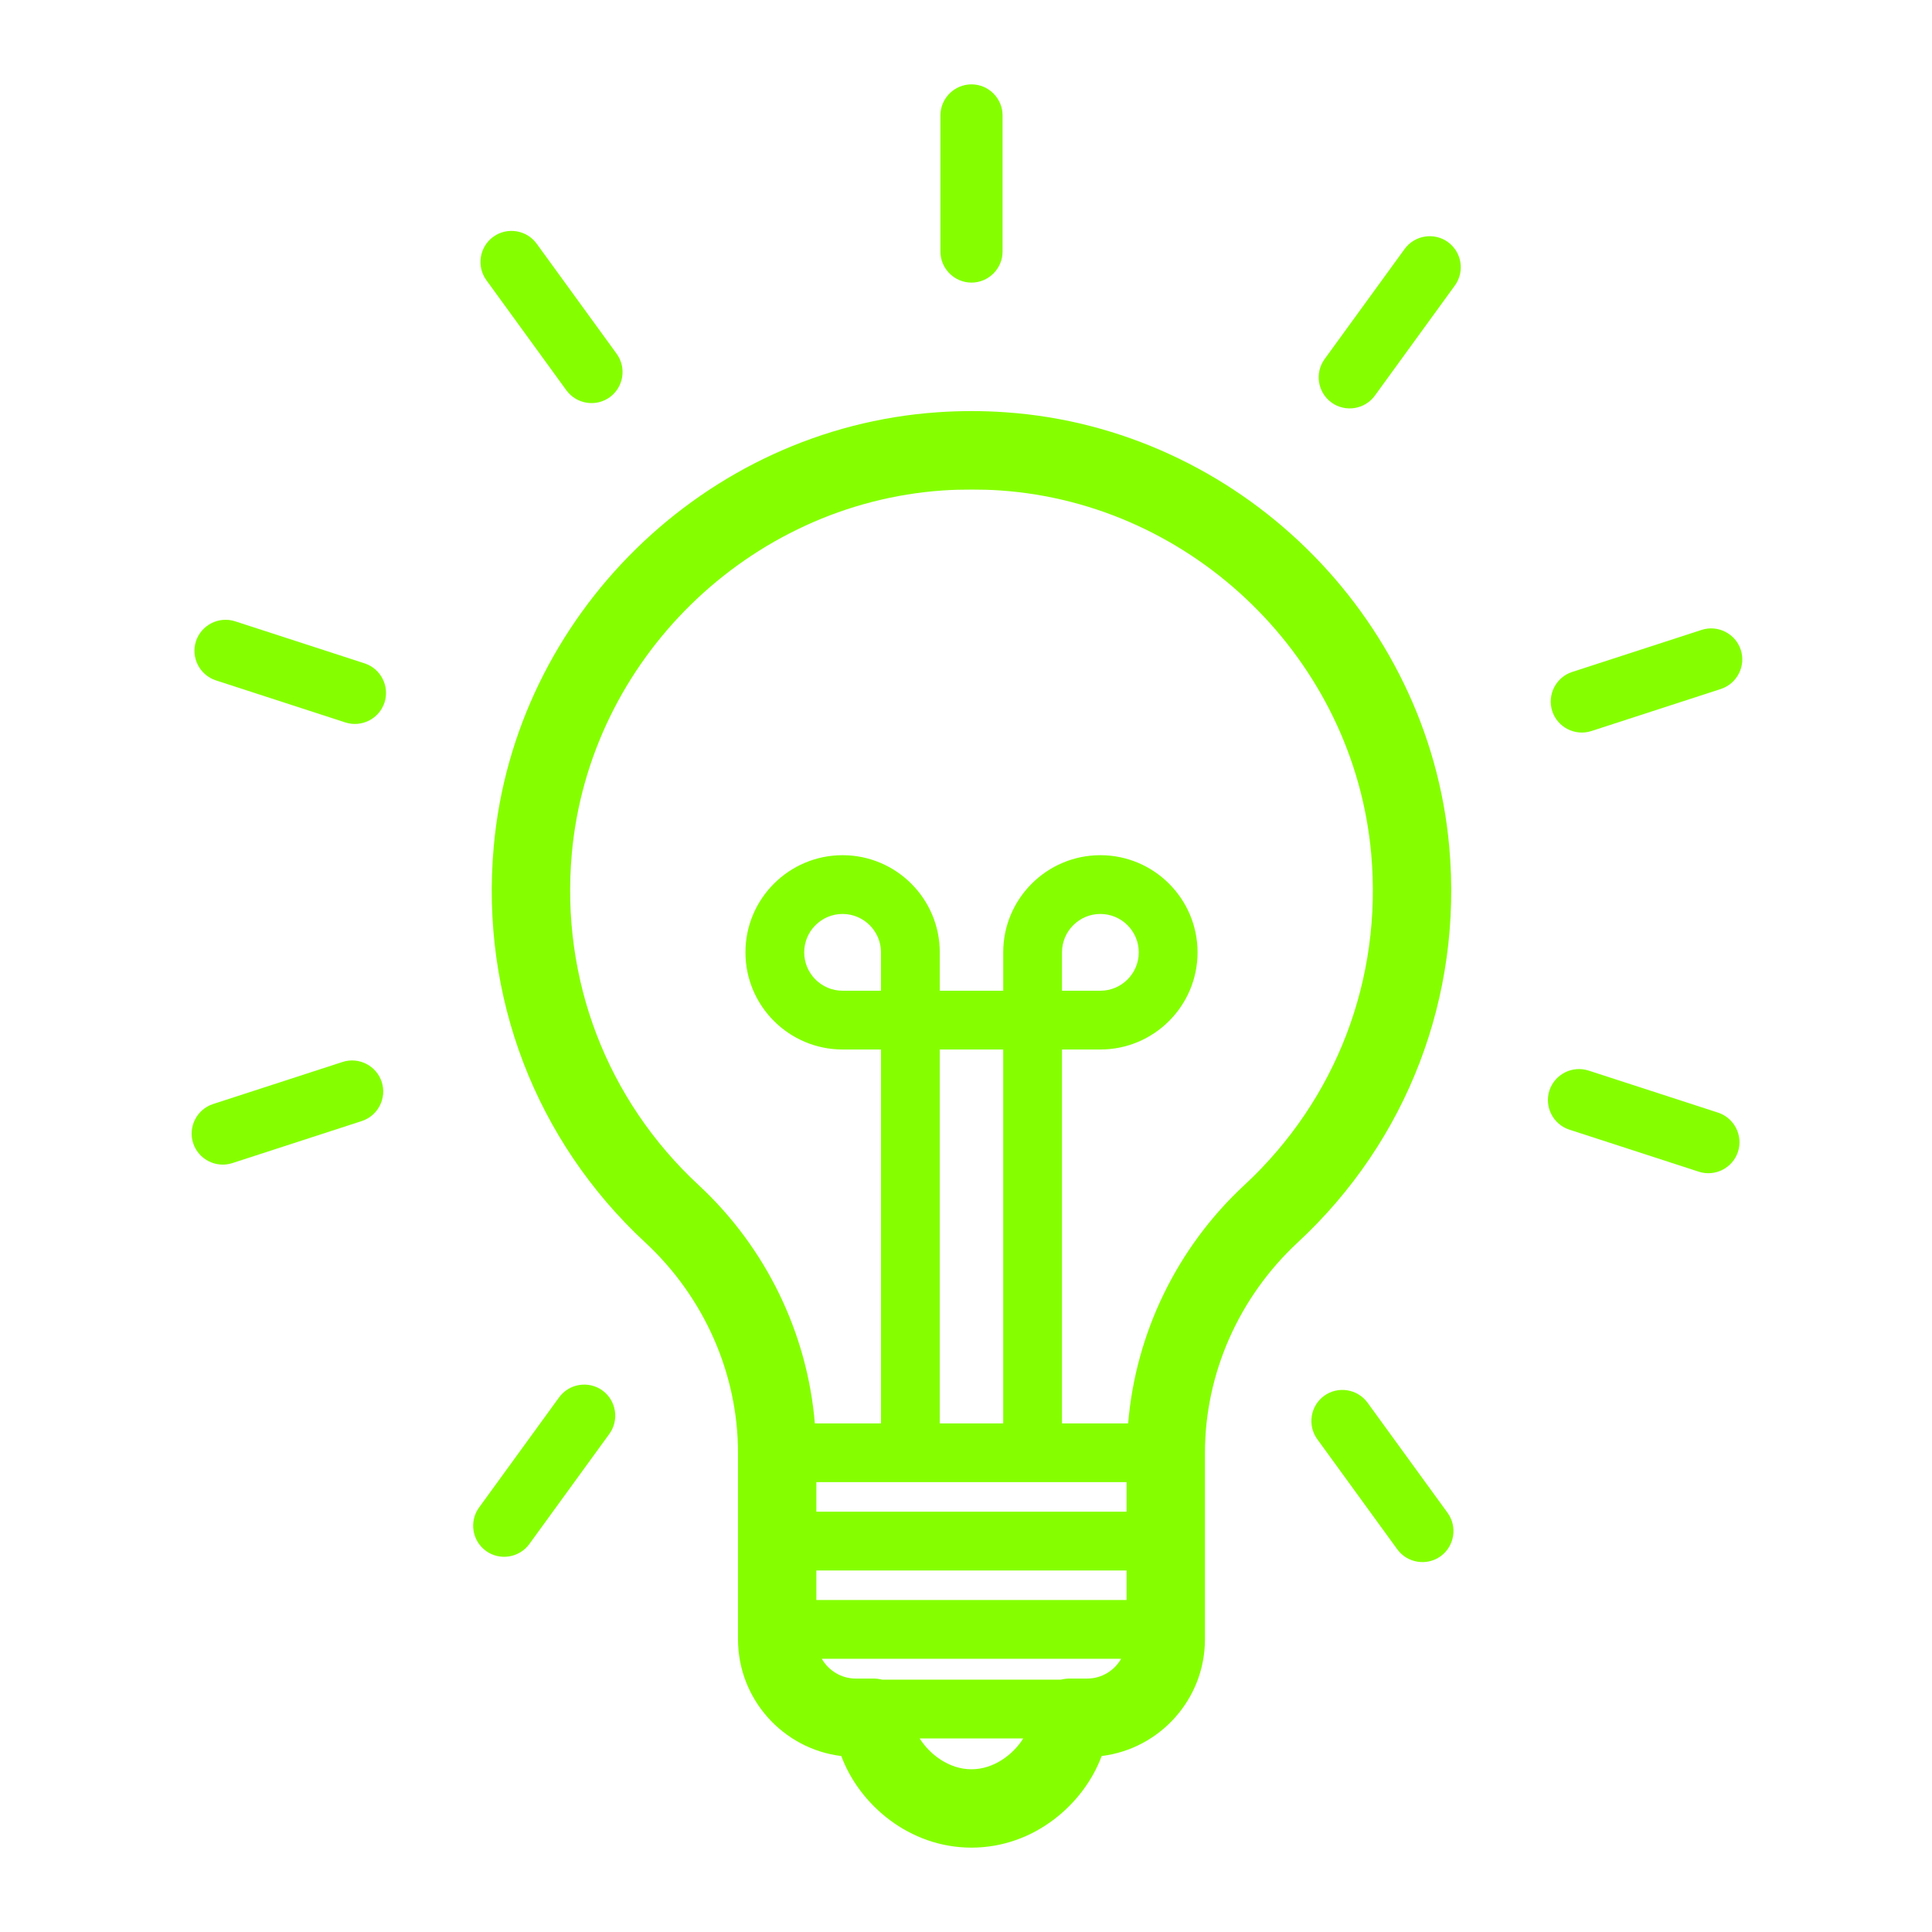 <svg
	xmlns="http://www.w3.org/2000/svg"
	xmlns:xlink="http://www.w3.org/1999/xlink" width="2160" zoomAndPan="magnify" viewBox="100 100 1420 1420" height="2160" preserveAspectRatio="xMidYMid meet" version="1.0">
	<path fill="#85ff00" d="M 1165.188 722.332 C 1149.922 552.066 1009.711 414.793 839.012 403.012 C 822.266 401.848 805.863 401.848 789.059 403.012 C 618.359 414.793 478.133 552.066 462.883 722.332 C 453.035 832.391 493.641 938.418 574.27 1013.242 C 617.582 1053.418 642.422 1109.734 642.422 1167.77 L 642.422 1304.812 C 642.422 1348.934 675.629 1385.453 718.355 1390.68 C 731.559 1426.277 768.207 1458 814.027 1458 C 859.848 1458 896.512 1426.277 909.703 1390.664 C 952.441 1385.438 985.633 1348.918 985.633 1304.797 L 985.633 1167.754 C 985.633 1109.734 1010.488 1053.418 1053.789 1013.227 C 1134.441 938.418 1175.051 832.391 1165.188 722.332 Z M 928.031 1189.367 L 928.031 1211.082 L 700.023 1211.082 L 700.023 1189.367 Z M 747.516 828.172 L 719.289 828.172 C 703.738 828.172 691.082 815.516 691.082 799.965 C 691.082 784.41 703.738 771.754 719.289 771.754 C 734.855 771.754 747.516 784.41 747.516 799.965 Z M 790.715 871.371 L 837.344 871.371 L 837.344 1146.168 L 790.715 1146.168 Z M 700.023 1276 L 700.023 1254.281 L 928.031 1254.281 L 928.031 1276 Z M 814.027 1400.398 C 797.484 1400.398 783.27 1389.426 775.953 1377.719 L 852.086 1377.719 C 844.801 1389.426 830.574 1400.398 814.027 1400.398 Z M 899.148 1333.715 L 886.199 1333.715 C 883.953 1333.715 881.781 1334.031 879.68 1334.52 L 748.422 1334.52 C 746.32 1334.031 744.145 1333.715 741.898 1333.715 L 728.926 1333.715 C 718.254 1333.715 709.023 1327.84 704.012 1319.199 L 924.043 1319.199 C 919.047 1327.824 909.816 1333.715 899.148 1333.715 Z M 1014.621 971.008 C 964.969 1017.059 934.688 1079.973 929.184 1146.168 L 880.555 1146.168 L 880.555 871.371 L 908.781 871.371 C 948.148 871.371 980.191 839.332 980.191 799.965 C 980.191 760.594 948.148 728.555 908.781 728.555 C 869.395 728.555 837.355 760.594 837.355 799.965 L 837.355 828.172 L 790.73 828.172 L 790.73 799.965 C 790.73 760.578 758.688 728.555 719.305 728.555 C 679.934 728.555 647.895 760.594 647.895 799.965 C 647.895 839.332 679.934 871.371 719.305 871.371 L 747.527 871.371 L 747.527 1146.168 L 698.898 1146.168 C 693.398 1079.957 663.117 1017.059 613.465 971.008 C 545.988 908.41 512.016 819.633 520.27 727.461 C 533.027 585.102 650.285 470.332 793.031 460.469 C 800.105 459.98 807.102 459.836 814.043 459.836 C 820.996 459.836 827.996 459.98 835.051 460.469 C 977.801 470.332 1095.074 585.102 1107.816 727.473 C 1116.066 819.633 1082.113 908.41 1014.621 971.008 Z M 880.555 828.172 L 880.555 799.965 C 880.555 784.398 893.215 771.754 908.781 771.754 C 924.332 771.754 936.988 784.41 936.988 799.965 C 936.988 815.516 924.332 828.172 908.781 828.172 Z M 880.555 828.172 " fill-opacity="1" fill-rule="nonzero"/>
	<path fill="#85ff00" d="M 814.043 307.715 C 826.598 307.715 836.883 297.434 836.883 284.875 L 836.883 184.84 C 836.867 172.281 826.598 162 814.043 162 C 801.484 162 791.203 172.281 791.203 184.84 L 791.203 284.891 C 791.203 297.434 801.484 307.715 814.043 307.715 Z M 814.043 307.715 " fill-opacity="1" fill-rule="nonzero"/>
	<path fill="#85ff00" d="M 1164.266 277.949 C 1154.113 270.562 1139.758 272.836 1132.371 283.004 L 1073.559 363.945 C 1066.188 374.113 1068.449 388.453 1078.613 395.84 C 1088.781 403.23 1103.121 400.953 1110.512 390.789 L 1169.32 309.844 C 1176.691 299.691 1174.43 285.336 1164.266 277.949 Z M 1164.266 277.949 " fill-opacity="1" fill-rule="nonzero"/>
	<path fill="#85ff00" d="M 1269.645 637.316 L 1364.801 606.398 C 1376.738 602.512 1383.332 589.566 1379.457 577.629 C 1375.57 565.691 1362.625 559.094 1350.688 562.969 L 1255.531 593.883 C 1243.594 597.758 1237 610.719 1240.875 622.656 C 1244.746 634.594 1257.691 641.188 1269.645 637.316 Z M 1269.645 637.316 " fill-opacity="1" fill-rule="nonzero"/>
	<path fill="#85ff00" d="M 1362.742 917.77 L 1267.586 886.852 C 1255.648 882.98 1242.688 889.574 1238.812 901.512 C 1234.926 913.449 1241.52 926.395 1253.473 930.285 L 1348.629 961.199 C 1360.566 965.074 1373.512 958.477 1377.398 946.539 C 1381.273 934.602 1374.68 921.656 1362.742 917.77 Z M 1362.742 917.77 " fill-opacity="1" fill-rule="nonzero"/>
	<path fill="#85ff00" d="M 1105.137 1130.961 C 1097.75 1120.809 1083.41 1118.535 1073.242 1125.906 C 1063.09 1133.293 1060.816 1147.637 1068.188 1157.805 L 1126.996 1238.746 C 1134.371 1248.898 1148.727 1251.172 1158.895 1243.801 C 1169.047 1236.414 1171.32 1222.07 1163.949 1211.902 Z M 1105.137 1130.961 " fill-opacity="1" fill-rule="nonzero"/>
	<path fill="#85ff00" d="M 542.82 1122.004 C 532.652 1114.617 518.309 1116.895 510.922 1127.059 L 452.113 1208 C 444.727 1218.168 447 1232.512 457.168 1239.898 C 467.332 1247.285 481.676 1245.008 489.062 1234.844 L 547.875 1153.902 C 555.246 1143.734 552.969 1129.391 542.82 1122.004 Z M 542.82 1122.004 " fill-opacity="1" fill-rule="nonzero"/>
	<path fill="#85ff00" d="M 380.559 895.191 C 376.688 883.254 363.727 876.645 351.789 880.531 L 256.633 911.449 C 244.695 915.32 238.086 928.281 241.973 940.219 C 245.863 952.156 258.809 958.75 270.746 954.879 L 365.898 923.961 C 377.852 920.09 384.449 907.141 380.559 895.191 Z M 380.559 895.191 " fill-opacity="1" fill-rule="nonzero"/>
	<path fill="#85ff00" d="M 367.961 587.562 L 272.805 556.645 C 260.867 552.773 247.922 559.367 244.031 571.305 C 240.145 583.242 246.754 596.188 258.691 600.078 L 353.848 630.992 C 365.785 634.867 378.746 628.273 382.617 616.336 C 386.492 604.383 379.898 591.438 367.961 587.562 Z M 367.961 587.562 " fill-opacity="1" fill-rule="nonzero"/>
	<path fill="#85ff00" d="M 516.293 386.887 C 523.68 397.035 538.023 399.312 548.191 391.938 C 558.355 384.551 560.617 370.211 553.246 360.043 L 494.434 279.102 C 487.047 268.934 472.707 266.672 462.539 274.047 C 452.371 281.434 450.113 295.777 457.484 305.941 Z M 516.293 386.887 " fill-opacity="1" fill-rule="nonzero"/>
</svg>